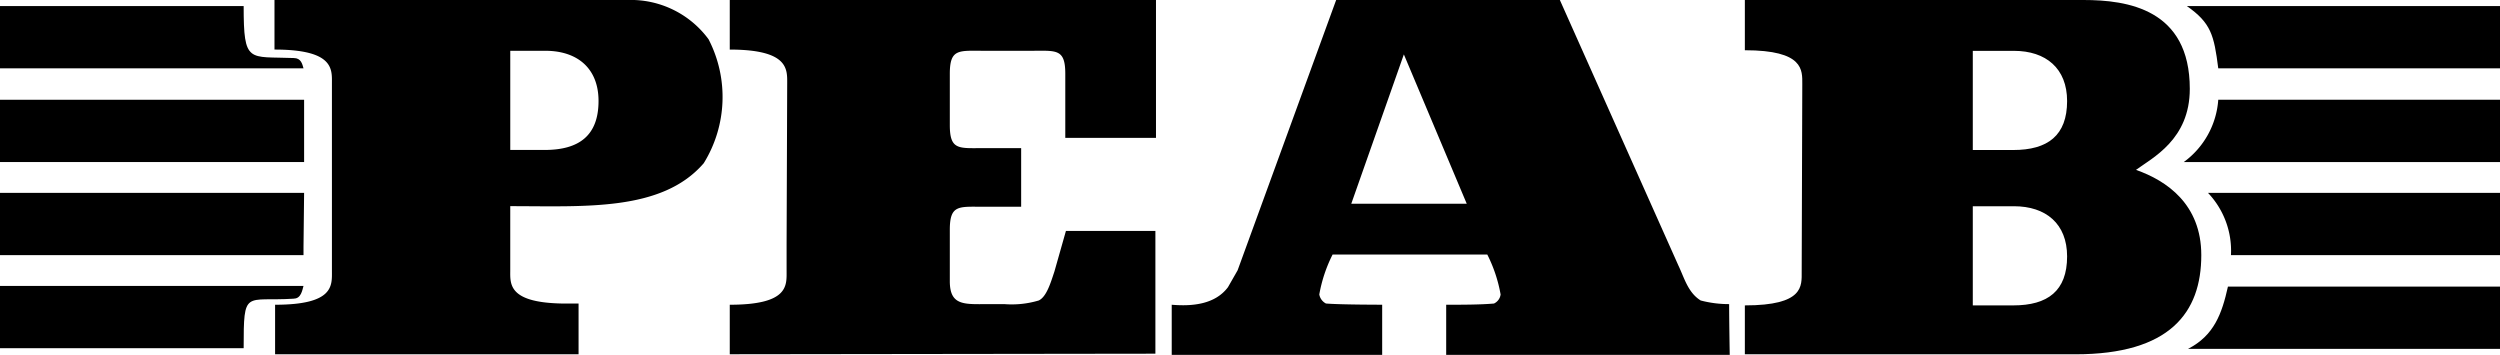 <svg xmlns="http://www.w3.org/2000/svg" xmlns:xlink="http://www.w3.org/1999/xlink" width="161.611" height="22.942" viewBox="0 0 161.611 22.942">
  <defs>
    <clipPath id="clip-path">
      <rect id="Rectangle_164" data-name="Rectangle 164" width="161.611" height="22.942" fill="none"/>
    </clipPath>
  </defs>
  <g id="Peab" transform="translate(0 0)">
    <g id="Group_110" data-name="Group 110" transform="translate(0 0)" clip-path="url(#clip-path)">
      <path id="Path_101" data-name="Path 101" d="M116.47,9.693c2.228,0,3.478-.938,3.478-3.166,0-2.11-1.368-3.244-3.439-3.244h-2.267v6.41h2.228ZM99.039,22.9V19.7c3.83,0,3.674-1.251,3.674-2.189V5.393c0-.9.156-2.189-3.713-2.189V0h22.824a6.235,6.235,0,0,1,5.237,2.54,8.137,8.137,0,0,1-.313,8.012c-2.7,3.127-7.66,2.775-12.507,2.775V17.47c0,.86-.156,2.071,3.283,2.15h1.133V22.9Z" transform="translate(-81.256)"/>
    </g>
    <g id="Group_111" data-name="Group 111" transform="translate(0 0)" clip-path="url(#clip-path)">
      <path id="Path_102" data-name="Path 102" d="M263.2,22.9V19.7c3.83,0,3.674-1.251,3.674-2.189V15.751l.039-10.357c0-.9.117-2.189-3.713-2.189V0h27.553V8.911h-5.863V4.768c0-1.641-.586-1.485-2.228-1.485h-3.009c-1.641,0-2.228-.156-2.228,1.485V8.09c0,1.641.586,1.485,2.228,1.485h2.384v3.791h-2.384c-1.641,0-2.228-.156-2.228,1.485v3.323c0,1.641.977,1.485,2.619,1.485h.9a6.111,6.111,0,0,0,2.228-.234c.508-.234.782-1.173,1.016-1.876l.743-2.619h5.784v7.934Z" transform="translate(-216.025)"/>
    </g>
    <g id="Group_112" data-name="Group 112" transform="translate(0 0)" clip-path="url(#clip-path)">
      <path id="Path_103" data-name="Path 103" d="M437.607,3.517l-3.4,9.654h7.465ZM433,16.454a9.322,9.322,0,0,0-.86,2.58.818.818,0,0,0,.43.586c.9.078,3.635.078,3.635.078v3.244H422.6V19.7c1.368.117,2.814-.039,3.635-1.133l.625-1.094L433.23,0h14.461l7.66,17.158c.391.821.625,1.759,1.446,2.267a7.175,7.175,0,0,0,1.837.234c0,1.016.039,3.283.039,3.283h-18.33V19.7c.977,0,2.189,0,3.088-.078a.752.752,0,0,0,.43-.586,9.3,9.3,0,0,0-.86-2.58H433" transform="translate(-346.855)"/>
    </g>
    <g id="Group_113" data-name="Group 113" transform="translate(0 0)" clip-path="url(#clip-path)">
      <path id="Path_104" data-name="Path 104" d="M629.315,22.942v-3.2c3.83,0,3.674-1.251,3.674-2.189l.039-12.116c0-.9.117-2.189-3.713-2.189V0H651.2c2.853,0,6.878.586,6.878,5.745,0,3.283-2.423,4.456-3.478,5.237,1.993.7,4.221,2.228,4.221,5.511,0,3.713-2.032,6.41-8.129,6.41H629.315Zm17.353-3.2c2.228,0,3.479-.938,3.479-3.166,0-2.11-1.368-3.244-3.439-3.244H644.05v6.41Zm0-10.045c2.228,0,3.479-.938,3.479-3.166,0-2.11-1.368-3.244-3.439-3.244H644.05v6.41h2.619Z" transform="translate(-516.52)"/>
    </g>
    <g id="Group_114" data-name="Group 114" transform="translate(0 0)" clip-path="url(#clip-path)">
      <path id="Path_105" data-name="Path 105" d="M789.152,107.385h20.167v-4.026H791.732c-.391,1.759-.9,3.166-2.58,4.026" transform="translate(-647.708 -84.833)"/>
    </g>
    <path id="Path_106" data-name="Path 106" d="M0,69.56v4.026H19.62v-.547l.039-3.479Z" transform="translate(0 -57.093)"/>
    <g id="Group_115" data-name="Group 115" transform="translate(0 0)" clip-path="url(#clip-path)">
      <path id="Path_107" data-name="Path 107" d="M797.833,73.586h17.392V69.56H796.348a5.426,5.426,0,0,1,1.485,4.026" transform="translate(-653.614 -57.092)"/>
    </g>
    <g id="Group_116" data-name="Group 116" transform="translate(0 0)" clip-path="url(#clip-path)">
      <path id="Path_108" data-name="Path 108" d="M787.625,40.006h20.441V35.98H789.853a5.454,5.454,0,0,1-2.228,4.026" transform="translate(-646.455 -29.531)"/>
    </g>
    <rect id="Rectangle_171" data-name="Rectangle 171" width="19.659" height="4.026" transform="translate(0 6.449)"/>
    <g id="Group_117" data-name="Group 117" transform="translate(0 0)" clip-path="url(#clip-path)">
      <path id="Path_109" data-name="Path 109" d="M18.995,5.542c-2.931-.117-3.244.391-3.244-3.361H0V6.207H19.62c-.078-.274-.156-.664-.625-.664" transform="translate(0 -1.79)"/>
    </g>
    <g id="Group_118" data-name="Group 118" transform="translate(0 0)" clip-path="url(#clip-path)">
      <path id="Path_110" data-name="Path 110" d="M18.995,103.963c-3.166.2-3.244-.664-3.244,3.2H0v-4.026H19.62c-.078.274-.156.821-.625.821" transform="translate(0 -84.655)"/>
    </g>
    <g id="Group_119" data-name="Group 119" transform="translate(0 0)" clip-path="url(#clip-path)">
      <path id="Path_111" data-name="Path 111" d="M808.961,2.181H788.716c1.563,1.094,1.759,1.876,2.032,4.026h18.213V2.181Z" transform="translate(-647.35 -1.79)"/>
    </g>
  </g>
</svg>
